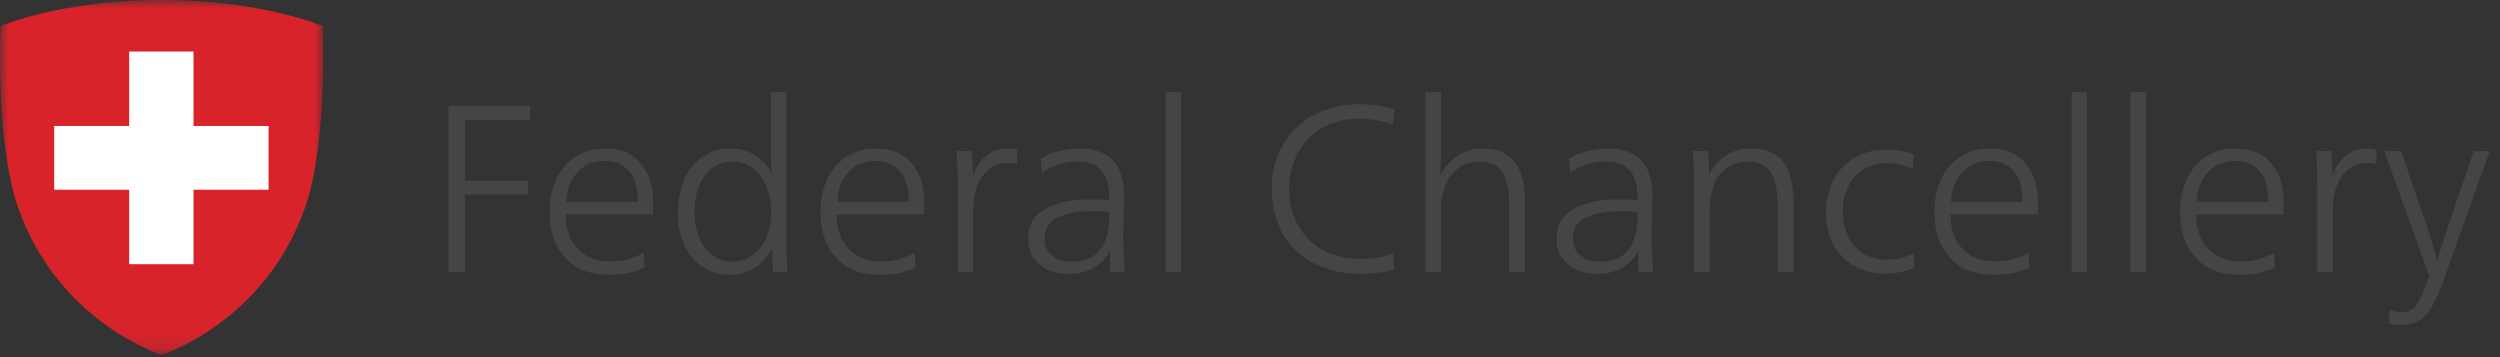 <?xml version="1.0" encoding="UTF-8"?>
<svg width="147px" height="21px" viewBox="0 0 147 21" version="1.1" xmlns="http://www.w3.org/2000/svg" xmlns:xlink="http://www.w3.org/1999/xlink">
    <rect x="0" y="0" width="147" height="21" fill="#333333" stroke="none"/>
    <title>11BB1CE9-F72C-48AF-BAE3-210B24B0078E</title>
    <defs>
        <polygon id="path-1" points="0 0 19 0 19 20.865 0 20.865"></polygon>
    </defs>
    <g id="Mobile" stroke="none" stroke-width="1" fill="none" fill-rule="evenodd">
        <g id="logos" transform="translate(-649, -169)">
            <g id="BK_E_KURZ" transform="translate(649, 169)">
                <g id="Group-1154">
                    <g id="Group-1151">
                        <mask id="mask-2" fill="white">
                            <use xlink:href="#path-1"></use>
                        </mask>
                        <g id="Clip-1150"></g>
                        <path d="M18.968,1.538 C18.968,1.538 15.428,-3.61130001e-05 9.501,-3.61130001e-05 L9.5,-3.61130001e-05 C3.574,-3.61130001e-05 0.033,1.538 0.033,1.538 C0.033,1.538 -0.284,8.346 1.06,12.195 C3.433,18.965 9.499,20.865 9.499,20.865 L9.5,20.865 L9.503,20.865 C9.503,20.865 15.567,18.964 17.941,12.195 C19.285,8.346 18.968,1.538 18.968,1.538" id="Fill-1149" fill="#D8232A" mask="url(#mask-2)"></path>
                    </g>
                    <polyline id="Fill-1152" fill="#FFFFFF" points="15.792 7.407 15.792 11.158 11.379 11.158 11.379 15.535 7.597 15.535 7.597 11.158 3.186 11.158 3.186 7.407 7.597 7.407 7.597 3.032 11.378 3.032 11.379 7.407 15.792 7.407"></polyline>
                </g>
                <g id="Group-1243" transform="translate(26.372, 5.416)" fill="#454545">
                    <polygon id="Fill-1155" points="0 10.584 0 0.812 4.802 0.812 4.802 1.652 0.966 1.652 0.966 5.208 4.662 5.208 4.662 6.02 0.966 6.02 0.966 10.584"></polygon>
                    <path d="M6.888,7.196 C6.902,8.47 7.373,8.965 7.609,9.212 C8.316,9.954 9.137,9.954 9.548,9.954 C10.08,9.954 10.388,9.87 10.542,9.828 C11.004,9.702 11.321,9.534 11.48,9.45 L11.522,10.318 C10.612,10.738 9.884,10.738 9.52,10.738 C7.784,10.738 7.173,10.071 6.867,9.737 C5.95,8.736 5.95,7.569 5.95,6.986 C5.95,6.16 6.109,5.712 6.188,5.488 C6.426,4.816 6.711,4.494 6.853,4.333 C7.28,3.85 7.677,3.673 7.875,3.584 C8.47,3.318 8.946,3.318 9.184,3.318 C10.528,3.318 11.032,3.887 11.284,4.172 C12.04,5.026 12.04,6.155 12.04,6.72 C12.04,6.818 12.035,6.907 12.033,6.951 C12.026,7.084 12.017,7.159 12.012,7.196 L6.888,7.196 Z M11.13,6.454 C11.13,5.25 10.785,4.849 10.612,4.648 C10.094,4.046 9.478,4.046 9.17,4.046 C8.246,4.046 7.835,4.457 7.63,4.662 C7.014,5.278 6.949,6.062 6.916,6.454 L11.13,6.454 Z" id="Fill-1157"></path>
                    <path d="M19.866,8.428 C19.866,9.002 19.875,9.38 19.88,9.569 C19.894,10.136 19.922,10.435 19.936,10.584 L19.082,10.584 C19.054,10.276 19.049,10.029 19.047,9.905 C19.04,9.534 19.04,9.31 19.04,9.198 L19.012,9.198 C18.648,9.884 18.233,10.169 18.025,10.311 C17.402,10.738 16.851,10.738 16.576,10.738 C15.834,10.738 15.456,10.551 15.267,10.458 C14.7,10.178 14.434,9.856 14.301,9.695 C13.902,9.212 13.767,8.769 13.699,8.547 C13.496,7.882 13.496,7.369 13.496,7.112 C13.496,6.3 13.631,5.833 13.699,5.6 C13.902,4.9 14.168,4.564 14.301,4.396 C14.7,3.892 15.087,3.701 15.281,3.605 C15.862,3.318 16.357,3.318 16.604,3.318 C17.374,3.318 17.799,3.575 18.011,3.703 C18.648,4.088 18.863,4.517 18.97,4.732 L18.998,4.732 C18.97,4.466 18.965,4.139 18.963,3.976 C18.956,3.486 18.956,3.131 18.956,2.954 L18.956,0 L19.866,0 L19.866,8.428 Z M16.688,4.088 C16.184,4.088 15.909,4.228 15.771,4.298 C15.358,4.508 15.167,4.769 15.071,4.9 C14.784,5.292 14.677,5.656 14.623,5.838 C14.462,6.384 14.462,6.841 14.462,7.07 C14.462,7.672 14.565,8.022 14.616,8.197 C14.77,8.722 14.957,8.983 15.05,9.114 C15.33,9.506 15.605,9.66 15.743,9.737 C16.156,9.968 16.501,9.968 16.674,9.968 C17.15,9.968 17.43,9.828 17.57,9.758 C17.99,9.548 18.2,9.291 18.305,9.163 C18.62,8.778 18.737,8.423 18.795,8.246 C18.97,7.714 18.97,7.285 18.97,7.07 C18.97,6.426 18.863,6.062 18.809,5.88 C18.648,5.334 18.447,5.068 18.347,4.935 C18.046,4.536 17.766,4.387 17.626,4.312 C17.206,4.088 16.861,4.088 16.688,4.088 Z" id="Fill-1159"></path>
                    <path d="M22.82,7.196 C22.834,8.47 23.305,8.965 23.541,9.212 C24.248,9.954 25.069,9.954 25.48,9.954 C26.012,9.954 26.32,9.87 26.474,9.828 C26.936,9.702 27.253,9.534 27.412,9.45 L27.454,10.318 C26.544,10.738 25.816,10.738 25.452,10.738 C23.716,10.738 23.105,10.071 22.799,9.737 C21.882,8.736 21.882,7.569 21.882,6.986 C21.882,6.16 22.041,5.712 22.12,5.488 C22.358,4.816 22.643,4.494 22.785,4.333 C23.212,3.85 23.609,3.673 23.807,3.584 C24.402,3.318 24.878,3.318 25.116,3.318 C26.46,3.318 26.964,3.887 27.216,4.172 C27.972,5.026 27.972,6.155 27.972,6.72 C27.972,6.818 27.967,6.907 27.965,6.951 C27.958,7.084 27.949,7.159 27.944,7.196 L22.82,7.196 Z M27.062,6.454 C27.062,5.25 26.717,4.849 26.544,4.648 C26.026,4.046 25.41,4.046 25.102,4.046 C24.178,4.046 23.767,4.457 23.562,4.662 C22.946,5.278 22.881,6.062 22.848,6.454 L27.062,6.454 Z" id="Fill-1161"></path>
                    <path d="M30.856,4.858 C31.094,4.186 31.449,3.897 31.626,3.752 C32.158,3.318 32.615,3.318 32.844,3.318 C33.152,3.318 33.339,3.374 33.432,3.402 L33.418,4.242 C33.278,4.2 33.185,4.191 33.138,4.186 C32.998,4.172 32.886,4.172 32.83,4.172 C32.382,4.172 32.139,4.307 32.018,4.375 C31.654,4.578 31.481,4.821 31.395,4.942 C31.136,5.306 31.043,5.642 30.996,5.81 C30.856,6.314 30.856,6.706 30.856,6.902 L30.856,10.584 L29.946,10.584 L29.946,5.614 C29.946,5.04 29.937,4.667 29.932,4.48 C29.918,3.92 29.89,3.621 29.876,3.472 L30.772,3.472 C30.786,3.612 30.791,3.733 30.793,3.794 C30.8,3.976 30.805,4.102 30.807,4.165 C30.814,4.354 30.819,4.475 30.821,4.536 C30.828,4.718 30.828,4.811 30.828,4.858 L30.856,4.858 Z" id="Fill-1163"></path>
                    <path d="M34.832,3.906 C35.322,3.612 35.728,3.514 35.931,3.465 C36.54,3.318 36.913,3.318 37.1,3.318 C37.814,3.318 38.145,3.453 38.311,3.521 C38.808,3.724 39.018,3.967 39.123,4.088 C39.438,4.452 39.531,4.793 39.578,4.963 C39.718,5.474 39.718,5.894 39.718,6.104 C39.718,6.44 39.713,6.683 39.711,6.804 C39.704,7.168 39.699,7.383 39.697,7.49 C39.69,7.812 39.685,7.989 39.683,8.078 C39.676,8.344 39.676,8.447 39.676,8.498 C39.676,9.086 39.695,9.459 39.704,9.646 C39.732,10.206 39.751,10.458 39.76,10.584 L38.92,10.584 C38.906,10.5 38.901,10.383 38.899,10.325 C38.892,10.15 38.892,10.047 38.892,9.996 C38.892,9.856 38.897,9.721 38.899,9.653 C38.906,9.45 38.915,9.347 38.92,9.296 L38.892,9.296 C38.612,9.912 38.192,10.169 37.982,10.297 C37.352,10.682 36.783,10.682 36.498,10.682 C35.406,10.682 34.967,10.309 34.748,10.122 C34.09,9.562 34.09,8.927 34.09,8.61 C34.09,7.476 34.739,7.089 35.063,6.895 C36.036,6.314 37.259,6.314 37.87,6.314 C38.108,6.314 38.285,6.319 38.374,6.321 C38.64,6.328 38.78,6.347 38.85,6.356 L38.85,6.146 C38.85,5.698 38.785,5.441 38.752,5.313 C38.654,4.928 38.505,4.746 38.43,4.655 C38.206,4.382 37.968,4.279 37.849,4.228 C37.492,4.074 37.147,4.074 36.974,4.074 C36.456,4.074 36.097,4.186 35.917,4.242 C35.378,4.41 35.051,4.643 34.888,4.76 L34.832,3.906 Z M38.864,7.042 C38.542,7 38.197,7 38.024,7 C36.582,7 36.073,7.252 35.819,7.378 C35.056,7.756 35.056,8.325 35.056,8.61 C35.056,9.24 35.35,9.483 35.497,9.604 C35.938,9.968 36.414,9.968 36.652,9.968 C37.744,9.968 38.117,9.506 38.304,9.275 C38.864,8.582 38.864,7.555 38.864,7.042 Z" id="Fill-1165"></path>
                    <polygon id="Fill-1167" points="43.078 10.584 42.168 10.584 42.168 0 43.078 0"></polygon>
                    <path d="M55.51,1.946 C55.118,1.75 54.773,1.689 54.6,1.659 C54.082,1.568 53.709,1.568 53.522,1.568 C52.612,1.568 52.113,1.773 51.863,1.876 C51.114,2.184 50.755,2.548 50.575,2.73 C50.036,3.276 49.835,3.785 49.735,4.039 C49.434,4.802 49.434,5.399 49.434,5.698 C49.434,6.622 49.639,7.131 49.742,7.385 C50.05,8.148 50.419,8.507 50.603,8.687 C51.156,9.226 51.679,9.422 51.94,9.52 C52.724,9.814 53.368,9.814 53.69,9.814 C54.152,9.814 54.46,9.767 54.614,9.744 C55.076,9.674 55.384,9.543 55.538,9.478 L55.608,10.416 C55.202,10.556 54.861,10.598 54.691,10.619 C54.18,10.682 53.825,10.682 53.648,10.682 C52.486,10.682 51.842,10.449 51.52,10.332 C50.554,9.982 50.092,9.553 49.861,9.338 C49.168,8.694 48.916,8.078 48.79,7.77 C48.412,6.846 48.412,6.081 48.412,5.698 C48.412,4.592 48.664,3.981 48.79,3.675 C49.168,2.758 49.621,2.319 49.847,2.1 C50.526,1.442 51.161,1.199 51.478,1.078 C52.43,0.714 53.195,0.714 53.578,0.714 C54.124,0.714 54.474,0.761 54.649,0.784 C55.174,0.854 55.473,0.975 55.622,1.036 L55.51,1.946 Z" id="Fill-1169"></path>
                    <path d="M58.352,2.744 C58.352,3.01 58.352,3.211 58.352,3.311 C58.352,3.612 58.347,3.808 58.345,3.906 C58.338,4.2 58.333,4.363 58.331,4.445 C58.324,4.69 58.324,4.783 58.324,4.83 L58.352,4.83 C58.716,4.158 59.136,3.878 59.346,3.738 C59.976,3.318 60.536,3.318 60.816,3.318 C61.53,3.318 61.852,3.477 62.013,3.556 C62.496,3.794 62.683,4.079 62.776,4.221 C63.056,4.648 63.135,5.035 63.175,5.229 C63.294,5.81 63.294,6.267 63.294,6.496 L63.294,10.584 L62.37,10.584 L62.37,6.818 C62.37,6.174 62.319,5.833 62.293,5.663 C62.216,5.152 62.085,4.919 62.02,4.802 C61.824,4.452 61.595,4.331 61.481,4.27 C61.138,4.088 60.783,4.088 60.606,4.088 C60.13,4.088 59.855,4.214 59.717,4.277 C59.304,4.466 59.103,4.709 59.003,4.83 C58.702,5.194 58.585,5.563 58.527,5.747 C58.352,6.3 58.352,6.776 58.352,7.014 L58.352,10.584 L57.442,10.584 L57.442,0 L58.352,0 L58.352,2.744 Z" id="Fill-1171"></path>
                    <path d="M65.898,3.906 C66.388,3.612 66.794,3.514 66.997,3.465 C67.606,3.318 67.979,3.318 68.166,3.318 C68.88,3.318 69.211,3.453 69.377,3.521 C69.874,3.724 70.084,3.967 70.189,4.088 C70.504,4.452 70.597,4.793 70.644,4.963 C70.784,5.474 70.784,5.894 70.784,6.104 C70.784,6.44 70.779,6.683 70.777,6.804 C70.77,7.168 70.765,7.383 70.763,7.49 C70.756,7.812 70.751,7.989 70.749,8.078 C70.742,8.344 70.742,8.447 70.742,8.498 C70.742,9.086 70.761,9.459 70.77,9.646 C70.798,10.206 70.817,10.458 70.826,10.584 L69.986,10.584 C69.972,10.5 69.967,10.383 69.965,10.325 C69.958,10.15 69.958,10.047 69.958,9.996 C69.958,9.856 69.963,9.721 69.965,9.653 C69.972,9.45 69.981,9.347 69.986,9.296 L69.958,9.296 C69.678,9.912 69.258,10.169 69.048,10.297 C68.418,10.682 67.849,10.682 67.564,10.682 C66.472,10.682 66.033,10.309 65.814,10.122 C65.156,9.562 65.156,8.927 65.156,8.61 C65.156,7.476 65.805,7.089 66.129,6.895 C67.102,6.314 68.325,6.314 68.936,6.314 C69.174,6.314 69.351,6.319 69.44,6.321 C69.706,6.328 69.846,6.347 69.916,6.356 L69.916,6.146 C69.916,5.698 69.851,5.441 69.818,5.313 C69.72,4.928 69.571,4.746 69.496,4.655 C69.272,4.382 69.034,4.279 68.915,4.228 C68.558,4.074 68.213,4.074 68.04,4.074 C67.522,4.074 67.163,4.186 66.983,4.242 C66.444,4.41 66.117,4.643 65.954,4.76 L65.898,3.906 Z M69.93,7.042 C69.608,7 69.263,7 69.09,7 C67.648,7 67.139,7.252 66.885,7.378 C66.122,7.756 66.122,8.325 66.122,8.61 C66.122,9.24 66.416,9.483 66.563,9.604 C67.004,9.968 67.48,9.968 67.718,9.968 C68.81,9.968 69.183,9.506 69.37,9.275 C69.93,8.582 69.93,7.555 69.93,7.042 Z" id="Fill-1173"></path>
                    <path d="M74.144,4.802 C74.522,4.116 74.933,3.85 75.138,3.717 C75.754,3.318 76.314,3.318 76.594,3.318 C77.322,3.318 77.639,3.477 77.798,3.556 C78.274,3.794 78.465,4.079 78.561,4.221 C78.848,4.648 78.927,5.035 78.967,5.229 C79.086,5.81 79.086,6.267 79.086,6.496 L79.086,10.584 L78.162,10.584 L78.162,6.818 C78.162,6.16 78.106,5.819 78.078,5.649 C77.994,5.138 77.863,4.909 77.798,4.795 C77.602,4.452 77.373,4.331 77.259,4.27 C76.916,4.088 76.571,4.088 76.398,4.088 C75.908,4.088 75.637,4.209 75.502,4.27 C75.096,4.452 74.891,4.695 74.788,4.816 C74.48,5.18 74.368,5.544 74.312,5.726 C74.144,6.272 74.144,6.767 74.144,7.014 L74.144,10.584 L73.234,10.584 L73.234,5.614 C73.234,5.04 73.225,4.667 73.22,4.48 C73.206,3.92 73.178,3.621 73.164,3.472 L74.06,3.472 C74.088,3.752 74.097,4.009 74.102,4.137 C74.116,4.522 74.116,4.709 74.116,4.802 L74.144,4.802 Z" id="Fill-1175"></path>
                    <path d="M86.072,4.508 C85.428,4.186 84.849,4.186 84.56,4.186 C83.972,4.186 83.655,4.326 83.496,4.396 C83.02,4.606 82.796,4.858 82.684,4.984 C82.348,5.362 82.227,5.707 82.166,5.88 C81.984,6.398 81.984,6.799 81.984,7 C81.984,7.63 82.101,7.98 82.159,8.155 C82.334,8.68 82.558,8.932 82.67,9.058 C83.006,9.436 83.328,9.576 83.489,9.646 C83.972,9.856 84.373,9.856 84.574,9.856 C84.994,9.856 85.246,9.8 85.372,9.772 C85.75,9.688 86.002,9.557 86.128,9.492 L86.198,10.332 C85.834,10.486 85.559,10.547 85.421,10.577 C85.008,10.668 84.681,10.668 84.518,10.668 C83.72,10.668 83.286,10.495 83.069,10.409 C82.418,10.15 82.11,9.833 81.956,9.674 C81.494,9.198 81.331,8.75 81.249,8.526 C81.004,7.854 81.004,7.313 81.004,7.042 C81.004,6.258 81.172,5.81 81.256,5.586 C81.508,4.914 81.816,4.587 81.97,4.424 C82.432,3.934 82.866,3.752 83.083,3.661 C83.734,3.388 84.266,3.388 84.532,3.388 C84.98,3.388 85.251,3.43 85.386,3.451 C85.792,3.514 86.035,3.617 86.156,3.668 L86.072,4.508 Z" id="Fill-1177"></path>
                    <path d="M88.312,7.196 C88.326,8.47 88.797,8.965 89.033,9.212 C89.74,9.954 90.561,9.954 90.972,9.954 C91.504,9.954 91.812,9.87 91.966,9.828 C92.428,9.702 92.745,9.534 92.904,9.45 L92.946,10.318 C92.036,10.738 91.308,10.738 90.944,10.738 C89.208,10.738 88.597,10.071 88.291,9.737 C87.374,8.736 87.374,7.569 87.374,6.986 C87.374,6.16 87.533,5.712 87.612,5.488 C87.85,4.816 88.135,4.494 88.277,4.333 C88.704,3.85 89.101,3.673 89.299,3.584 C89.894,3.318 90.37,3.318 90.608,3.318 C91.952,3.318 92.456,3.887 92.708,4.172 C93.464,5.026 93.464,6.155 93.464,6.72 C93.464,6.818 93.459,6.907 93.457,6.951 C93.45,7.084 93.441,7.159 93.436,7.196 L88.312,7.196 Z M92.554,6.454 C92.554,5.25 92.209,4.849 92.036,4.648 C91.518,4.046 90.902,4.046 90.594,4.046 C89.67,4.046 89.259,4.457 89.054,4.662 C88.438,5.278 88.373,6.062 88.34,6.454 L92.554,6.454 Z" id="Fill-1179"></path>
                    <polygon id="Fill-1181" points="96.348 10.584 95.438 10.584 95.438 0 96.348 0"></polygon>
                    <polygon id="Fill-1183" points="99.806 10.584 98.896 10.584 98.896 0 99.806 0"></polygon>
                    <path d="M102.76,7.196 C102.774,8.47 103.245,8.965 103.481,9.212 C104.188,9.954 105.009,9.954 105.42,9.954 C105.952,9.954 106.26,9.87 106.414,9.828 C106.876,9.702 107.193,9.534 107.352,9.45 L107.394,10.318 C106.484,10.738 105.756,10.738 105.392,10.738 C103.656,10.738 103.045,10.071 102.739,9.737 C101.822,8.736 101.822,7.569 101.822,6.986 C101.822,6.16 101.981,5.712 102.06,5.488 C102.298,4.816 102.583,4.494 102.725,4.333 C103.152,3.85 103.549,3.673 103.747,3.584 C104.342,3.318 104.818,3.318 105.056,3.318 C106.4,3.318 106.904,3.887 107.156,4.172 C107.912,5.026 107.912,6.155 107.912,6.72 C107.912,6.818 107.907,6.907 107.905,6.951 C107.898,7.084 107.889,7.159 107.884,7.196 L102.76,7.196 Z M107.002,6.454 C107.002,5.25 106.657,4.849 106.484,4.648 C105.966,4.046 105.35,4.046 105.042,4.046 C104.118,4.046 103.707,4.457 103.502,4.662 C102.886,5.278 102.821,6.062 102.788,6.454 L107.002,6.454 Z" id="Fill-1185"></path>
                    <path d="M110.796,4.858 C111.034,4.186 111.389,3.897 111.566,3.752 C112.098,3.318 112.555,3.318 112.784,3.318 C113.092,3.318 113.279,3.374 113.372,3.402 L113.358,4.242 C113.218,4.2 113.125,4.191 113.078,4.186 C112.938,4.172 112.826,4.172 112.77,4.172 C112.322,4.172 112.079,4.307 111.958,4.375 C111.594,4.578 111.421,4.821 111.335,4.942 C111.076,5.306 110.983,5.642 110.936,5.81 C110.796,6.314 110.796,6.706 110.796,6.902 L110.796,10.584 L109.886,10.584 L109.886,5.614 C109.886,5.04 109.877,4.667 109.872,4.48 C109.858,3.92 109.83,3.621 109.816,3.472 L110.712,3.472 C110.726,3.612 110.731,3.733 110.733,3.794 C110.74,3.976 110.745,4.102 110.747,4.165 C110.754,4.354 110.759,4.475 110.761,4.536 C110.768,4.718 110.768,4.811 110.768,4.858 L110.796,4.858 Z" id="Fill-1187"></path>
                    <path d="M116.424,8.176 C116.48,8.344 116.527,8.489 116.55,8.561 C116.62,8.778 116.667,8.932 116.69,9.009 C116.76,9.24 116.802,9.389 116.823,9.464 C116.886,9.688 116.914,9.809 116.928,9.87 L116.956,9.87 C116.998,9.688 117.045,9.539 117.068,9.464 C117.138,9.24 117.185,9.086 117.208,9.009 C117.278,8.778 117.325,8.633 117.348,8.561 C117.418,8.344 117.455,8.232 117.474,8.176 L119.084,3.472 L120.022,3.472 L117.278,11.13 C117.054,11.746 116.905,12.068 116.83,12.229 C116.606,12.712 116.424,12.927 116.333,13.034 C116.06,13.356 115.817,13.468 115.696,13.524 C115.332,13.692 114.996,13.692 114.828,13.692 C114.674,13.692 114.539,13.678 114.471,13.671 C114.268,13.65 114.137,13.603 114.072,13.58 L114.156,12.824 C114.296,12.866 114.413,12.889 114.471,12.901 C114.646,12.936 114.749,12.936 114.8,12.936 C115.094,12.936 115.239,12.871 115.311,12.838 C115.528,12.74 115.654,12.581 115.717,12.502 C115.906,12.264 116.023,11.989 116.081,11.851 C116.256,11.438 116.396,11.018 116.466,10.808 L113.82,3.472 L114.814,3.472 L116.424,8.176 Z" id="Fill-1189"></path>
                </g>
            </g>
        </g>
    </g>
</svg>
